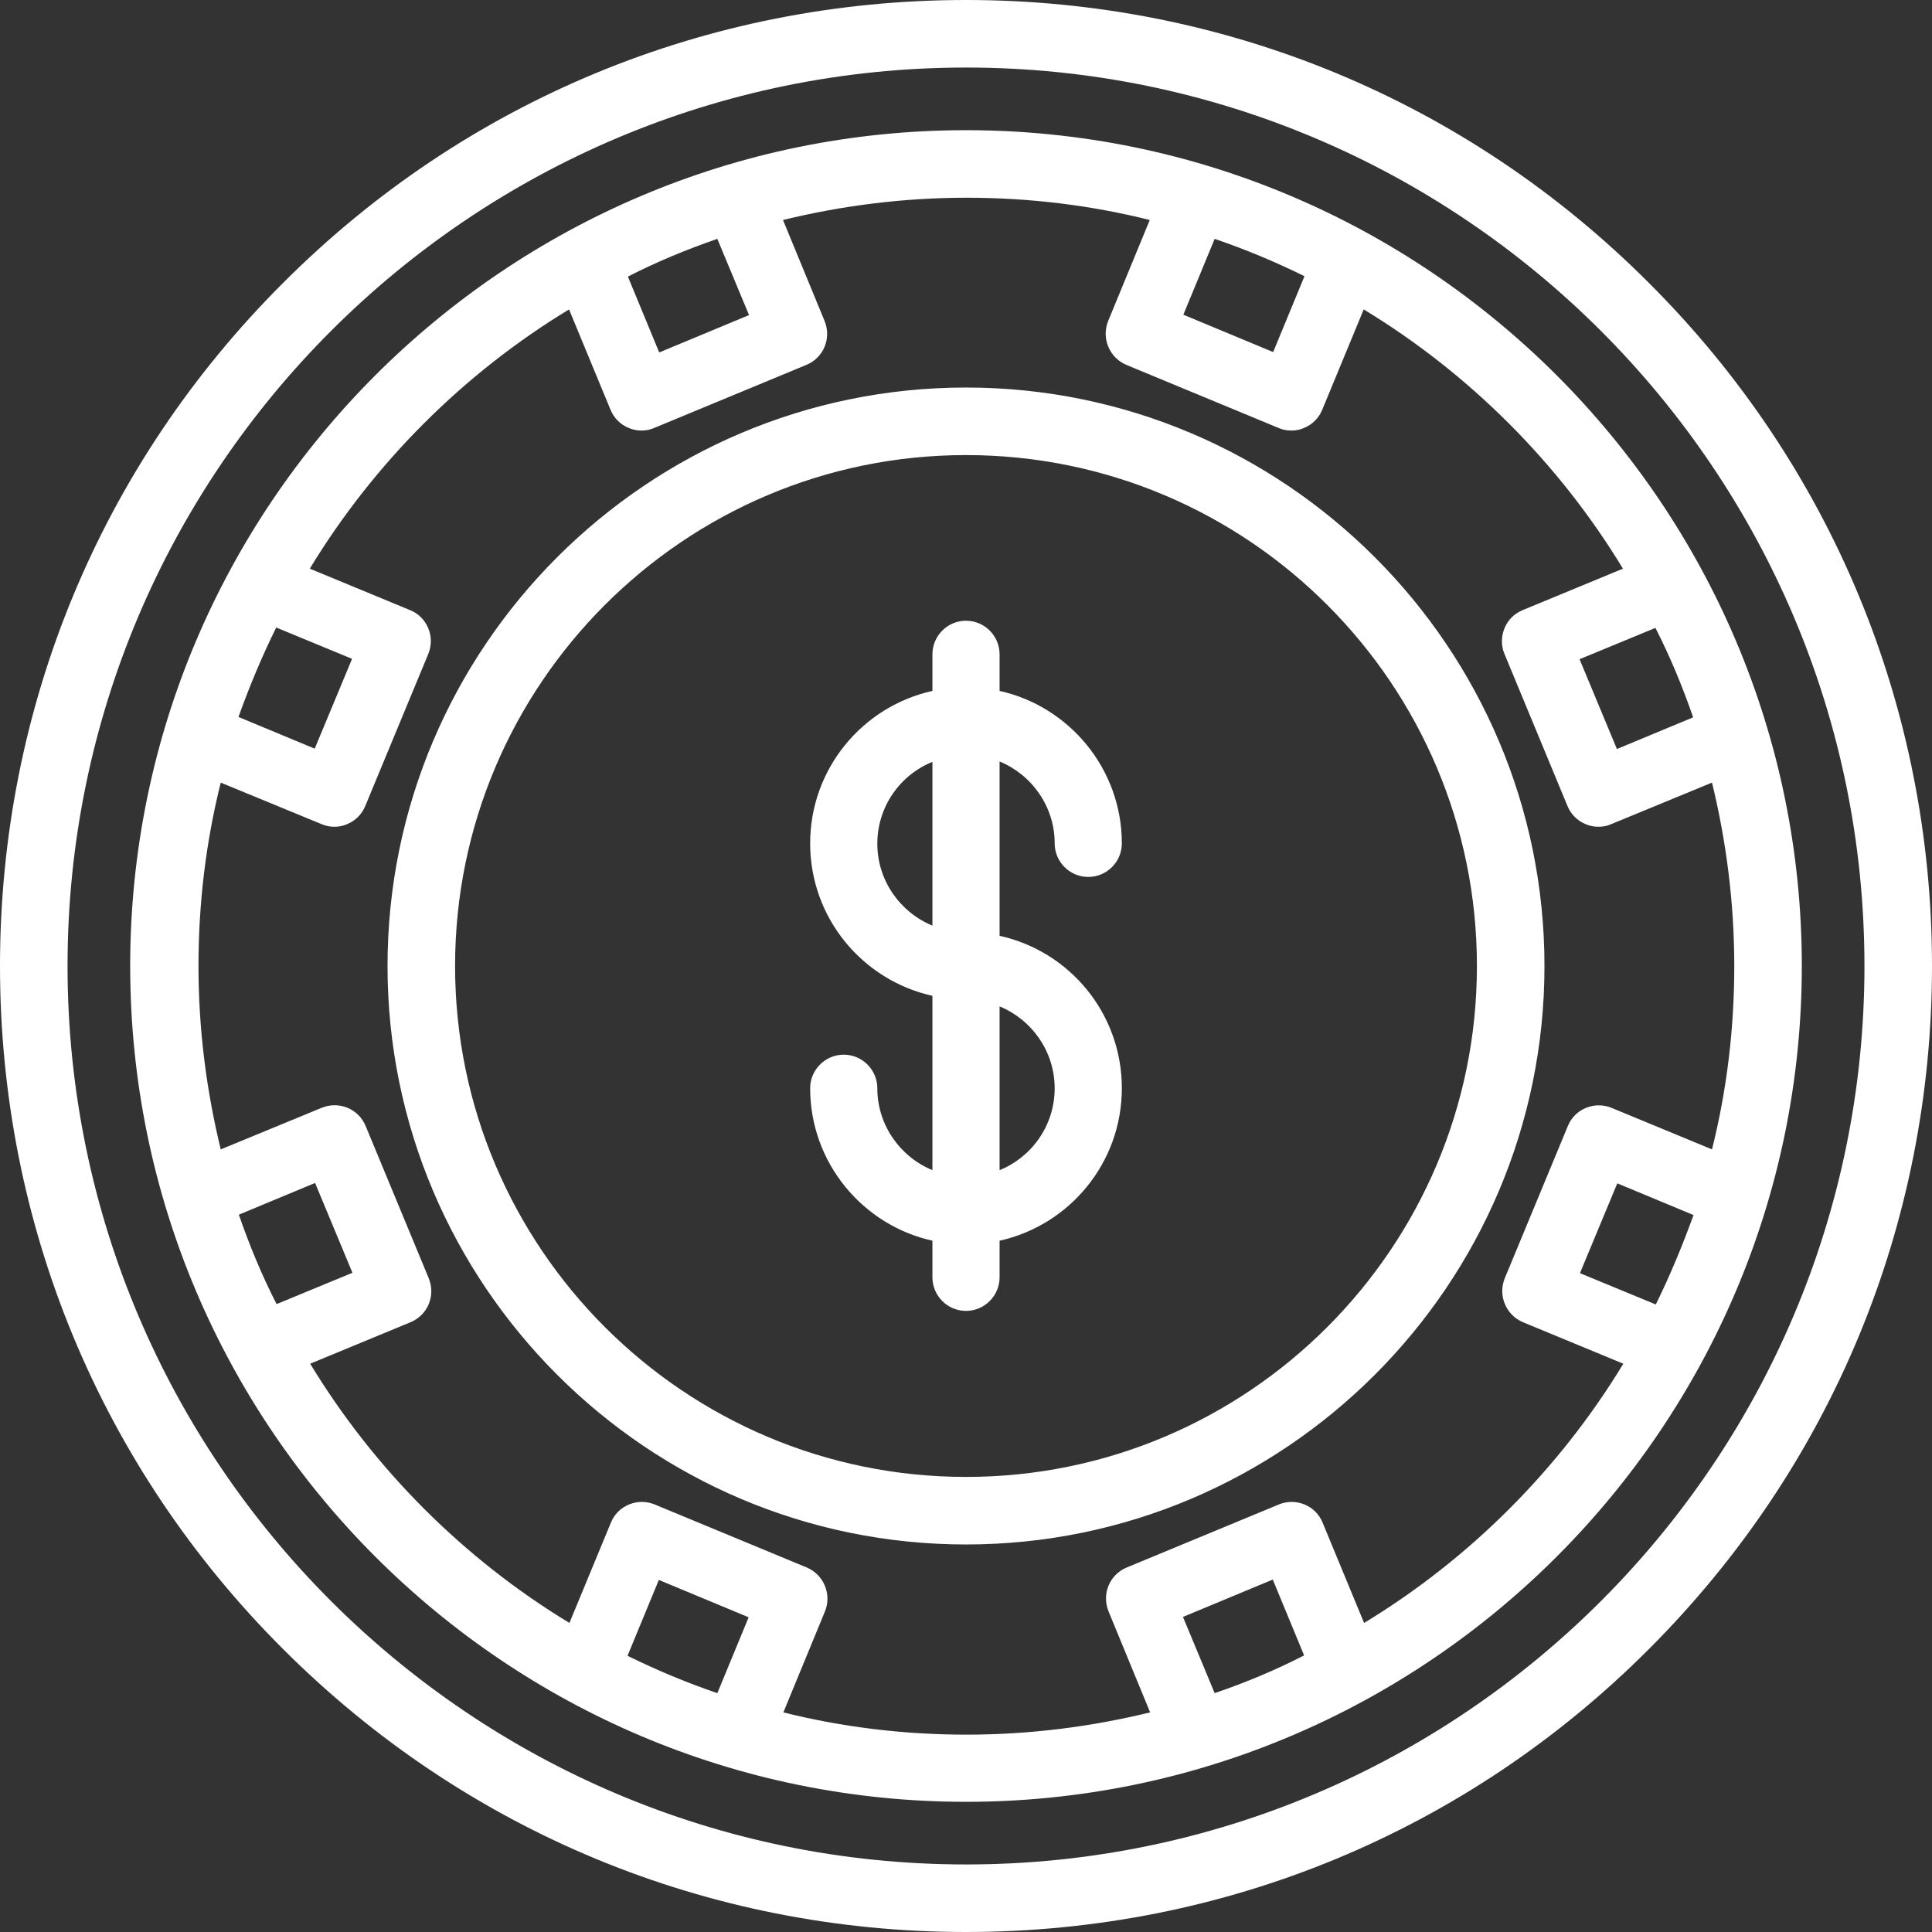 <svg xmlns="http://www.w3.org/2000/svg" viewBox="0 0 512 512" enable-background="new 0 0 512 512"><rect x="0" y="0" width="512" height="512" fill="#333333" stroke="none"/><style type="text/css">.st0{fill:#FFFFFF;}</style><path d="M264.9 248v-46.2c8.5 3.5 14.6 11.9 14.6 21.7 0 4.9 4 8.9 8.9 8.9s8.9-4 8.9-8.9c0-19.7-13.9-36.3-32.4-40.4v-9.7c0-4.9-4-8.9-8.9-8.9s-8.9 4-8.9 8.9v9.7c-18.5 4.1-32.4 20.6-32.4 40.4s13.9 36.3 32.4 40.4v46.2c-8.5-3.5-14.6-11.9-14.6-21.7 0-4.9-4-8.9-8.9-8.9s-8.9 4-8.9 8.9c0 19.7 13.9 36.3 32.4 40.4v9.7c0 4.9 4 8.9 8.9 8.9s8.9-4 8.9-8.9v-9.7c18.5-4.1 32.4-20.6 32.4-40.4s-13.8-36.3-32.4-40.4zm-17.8-2.7c-8.5-3.5-14.6-11.9-14.6-21.7s6-18.2 14.6-21.7v43.4zm17.8 64.8v-43.4c8.5 3.5 14.6 11.9 14.6 21.7 0 9.8-6 18.2-14.6 21.7zM256 102.7c-84.5 0-153.3 68.8-153.3 153.3S171.5 409.3 256 409.3 409.3 340.5 409.3 256 340.5 102.7 256 102.7zm0 288.7c-74.7 0-135.4-60.8-135.4-135.4S181.3 120.6 256 120.6 391.4 181.3 391.4 256 330.7 391.4 256 391.4zM256 34.5C133.9 34.5 34.5 133.9 34.5 256S133.9 477.5 256 477.5 477.5 378.1 477.5 256 378.1 34.5 256 34.5zm192.7 155.6l-20.2 8.4-9.9-23.8 20.1-8.3c3.9 7.6 7.2 15.6 10 23.7zM321.9 63.3c8.2 2.8 16.1 6.1 23.8 9.9l-8.3 20.1-23.8-9.9 8.3-20.1zm-131.8 0l8.4 20.2-23.8 9.9-8.3-20.1c7.6-3.9 15.6-7.2 23.7-10zm-116.9 103l20.1 8.3-9.9 23.8-20.2-8.4c2.9-8.1 6.2-16 10-23.7zm-9.9 155.6l20.2-8.4 9.9 23.8-20.1 8.3c-3.9-7.6-7.2-15.6-10-23.7zm126.8 126.8c-8.2-2.8-16.1-6.1-23.8-9.9l8.3-20.1 23.8 9.9-8.3 20.1zm131.8 0l-8.4-20.2 23.8-9.9 8.3 20.1c-7.6 3.9-15.5 7.2-23.7 10zm116.9-103l-20.1-8.3 9.9-23.8 20.2 8.4c-2.9 8-6.2 16-10 23.7zm-11.7-52.1c-2.2-.9-4.6-.9-6.8 0s-3.9 2.6-4.8 4.8l-16.7 40.3c-1.9 4.6.3 9.8 4.8 11.7l26.6 11c-17 28-40.7 51.7-68.7 68.7l-11-26.6c-.9-2.2-2.6-3.9-4.8-4.8s-4.6-.9-6.8 0l-40.3 16.7c-4.6 1.9-6.7 7.1-4.8 11.7l11 26.7c-15.6 3.8-31.9 5.9-48.6 5.9-16.8 0-33-2-48.6-5.9l11-26.7c1.9-4.6-.3-9.8-4.8-11.7l-40.3-16.7c-2.2-.9-4.6-.9-6.8 0s-3.9 2.6-4.8 4.8l-11 26.6c-28-17-51.7-40.7-68.7-68.7l26.6-11c4.6-1.9 6.7-7.1 4.8-11.7l-16.7-40.3c-1.9-4.6-7.1-6.7-11.7-4.8l-26.7 11c-3.8-15.6-5.9-31.9-5.9-48.6s2-33 5.9-48.6l26.7 11c1.1.5 2.3.7 3.4.7 1.2 0 2.3-.2 3.4-.7 2.2-.9 3.9-2.6 4.8-4.8l16.7-40.3c.9-2.2.9-4.7 0-6.8-.9-2.2-2.6-3.9-4.8-4.8l-26.6-11c17-28 40.7-51.7 68.7-68.7l11 26.6c.9 2.2 2.6 3.9 4.8 4.8 1.1.5 2.3.7 3.4.7s2.3-.2 3.4-.7l40.3-16.7c4.6-1.9 6.7-7.1 4.8-11.7l-11-26.7c15.6-3.8 31.9-5.9 48.6-5.9 16.8 0 33 2 48.6 5.9l-11 26.7c-1.9 4.6.3 9.8 4.8 11.7l40.3 16.7c1.1.5 2.3.7 3.4.7 1.2 0 2.3-.2 3.4-.7 2.2-.9 3.9-2.6 4.8-4.8l11-26.6c28 17 51.7 40.7 68.7 68.7l-26.6 11c-2.2.9-3.9 2.6-4.8 4.8-.9 2.2-.9 4.7 0 6.8l16.7 40.3c.9 2.2 2.6 3.9 4.8 4.8 1.1.5 2.3.7 3.4.7 1.2 0 2.3-.2 3.4-.7l26.7-11c3.8 15.6 5.9 31.9 5.9 48.6 0 16.8-2 33-5.9 48.6l-26.6-11zM437 75C388.7 26.6 324.4 0 256 0S123.3 26.6 75 75C26.6 123.3 0 187.6 0 256s26.6 132.7 75 181c48.4 48.4 112.6 75 181 75s132.7-26.6 181-75c48.4-48.4 75-112.6 75-181s-26.6-132.7-75-181zM256 494.1C124.7 494.1 17.9 387.3 17.9 256S124.7 17.9 256 17.9 494.1 124.7 494.1 256 387.3 494.1 256 494.1z" class="st0"/></svg>